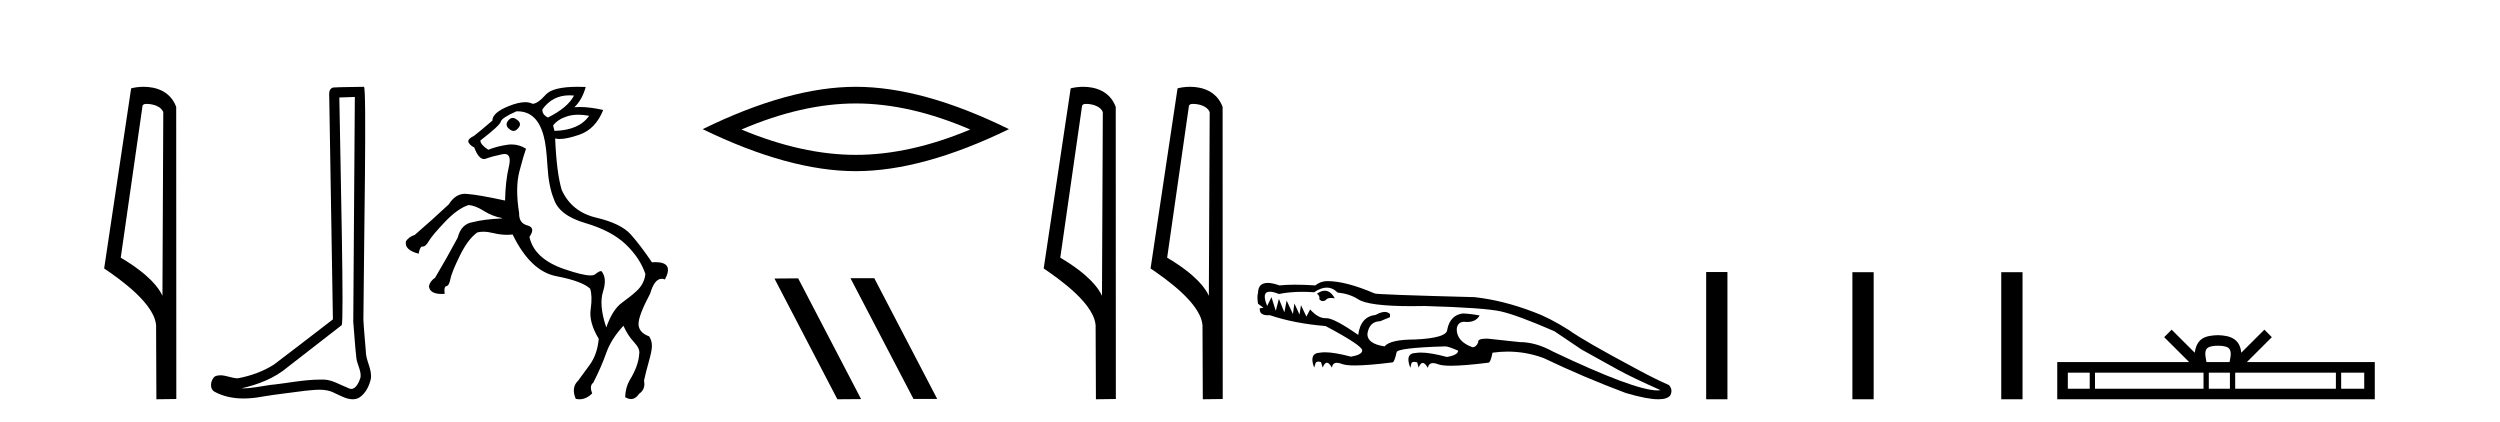 <?xml version='1.0' encoding='UTF-8' standalone='yes'?><svg xmlns='http://www.w3.org/2000/svg' xmlns:xlink='http://www.w3.org/1999/xlink' width='243.0' height='41.0' ><path d='M 14.259 10.1 C 14.884 10.1 15.648 10.34 15.871 10.89 L 15.789 28.751 L 15.789 28.751 C 15.473 28.034 14.531 26.699 11.736 25.046 L 13.858 10.263 C 13.958 10.157 13.955 10.1 14.259 10.1 ZM 15.789 28.751 L 15.789 28.751 C 15.789 28.751 15.789 28.751 15.789 28.751 L 15.789 28.751 L 15.789 28.751 ZM 13.962 8.437 C 13.484 8.437 13.053 8.505 12.747 8.588 L 10.124 26.094 C 11.512 27.044 15.325 29.648 15.173 31.91 L 15.201 38.809 L 17.138 38.783 L 17.127 10.393 C 16.551 8.837 15.12 8.437 13.962 8.437 Z' style='fill:#000000;stroke:none' /><path d='M 34.49 9.424 C 34.44 16.711 34.382 23.997 34.337 31.284 C 34.443 32.464 34.505 33.649 34.642 34.826 C 34.722 35.455 35.132 36.041 35.043 36.685 C 34.909 37.12 34.623 37.802 34.141 37.802 C 34.034 37.802 33.917 37.769 33.79 37.691 C 33.009 37.391 32.264 36.894 31.403 36.894 C 31.355 36.894 31.307 36.895 31.259 36.898 C 31.216 36.898 31.173 36.897 31.131 36.897 C 29.494 36.897 27.884 37.259 26.26 37.418 C 25.372 37.544 24.488 37.747 23.587 37.747 C 23.549 37.747 23.511 37.746 23.473 37.745 C 25.098 37.378 26.703 36.757 27.983 35.665 C 29.726 34.31 31.474 32.963 33.213 31.604 C 33.449 31.314 33.1 16.507 32.983 9.476 C 33.485 9.459 33.988 9.441 34.49 9.424 ZM 35.375 8.437 C 35.375 8.437 35.375 8.437 35.375 8.437 C 34.515 8.465 33.233 8.452 32.376 8.506 C 31.918 8.639 31.997 9.152 32.004 9.52 C 32.123 16.694 32.241 23.868 32.359 31.042 C 30.458 32.496 28.572 33.973 26.66 35.412 C 25.589 36.109 24.351 36.543 23.102 36.772 C 22.543 36.766 21.979 36.477 21.423 36.477 C 21.244 36.477 21.066 36.507 20.89 36.586 C 20.461 36.915 20.313 37.817 20.887 38.093 C 21.751 38.557 22.714 38.733 23.683 38.733 C 24.295 38.733 24.909 38.663 25.503 38.55 C 26.883 38.315 28.277 38.178 29.663 37.982 C 30.119 37.942 30.593 37.881 31.059 37.881 C 31.563 37.881 32.058 37.953 32.514 38.201 C 33.061 38.444 33.665 38.809 34.275 38.809 C 34.479 38.809 34.683 38.768 34.886 38.668 C 35.525 38.27 35.893 37.528 36.049 36.81 C 36.178 35.873 35.545 35.044 35.556 34.114 C 35.484 33.096 35.368 32.08 35.322 31.061 C 35.374 23.698 35.658 8.437 35.375 8.437 Z' style='fill:#000000;stroke:none' /><path d='M 55.354 9.265 Q 55.569 9.265 55.796 9.288 Q 55.196 10.455 53.262 11.422 Q 52.662 11.122 52.728 10.622 Q 53.702 9.265 55.354 9.265 ZM 56.217 11.15 Q 56.706 11.15 57.263 11.255 Q 56.296 12.656 53.895 12.723 L 53.762 12.189 Q 54.229 11.589 55.129 11.305 Q 55.623 11.15 56.217 11.15 ZM 49.836 11.461 Q 49.599 11.461 49.394 11.722 Q 49.027 12.189 49.527 12.556 Q 49.727 12.727 49.915 12.727 Q 50.165 12.727 50.394 12.423 Q 50.761 11.989 50.227 11.622 Q 50.022 11.461 49.836 11.461 ZM 50.297 10.82 Q 52.244 10.82 52.862 13.29 Q 53.095 14.123 53.212 16.124 Q 53.329 18.125 53.829 19.325 Q 54.329 20.926 56.88 21.676 Q 59.431 22.427 60.815 23.744 Q 62.199 25.061 62.732 26.628 Q 62.632 27.595 61.865 28.296 Q 61.365 28.762 60.448 29.429 Q 59.531 30.096 58.931 31.83 Q 58.197 29.663 58.614 28.346 Q 59.031 27.028 58.464 26.361 Q 58.438 26.351 58.406 26.351 Q 58.228 26.351 57.847 26.662 Q 57.713 26.771 57.395 26.771 Q 56.643 26.771 54.862 26.161 Q 51.928 25.161 51.461 23.027 Q 52.095 22.126 51.261 21.91 Q 50.427 21.693 50.461 20.726 Q 50.061 18.258 50.494 16.624 Q 50.928 14.99 51.128 14.457 Q 50.477 14.04 49.725 14.04 Q 49.513 14.04 49.294 14.073 Q 48.293 14.223 47.459 14.557 Q 46.693 14.057 46.693 13.656 Q 48.593 12.189 48.677 11.822 Q 48.76 11.456 50.194 10.822 Q 50.246 10.82 50.297 10.82 ZM 56.156 8.437 Q 53.726 8.437 53.045 9.205 Q 52.261 10.088 51.761 10.088 Q 51.464 9.933 51.047 9.933 Q 50.388 9.933 49.427 10.322 Q 47.86 10.955 47.86 11.722 Q 46.659 12.756 46.092 13.19 Q 45.359 13.556 45.559 13.873 Q 45.759 14.19 46.092 14.323 Q 46.518 15.459 47.04 15.459 Q 47.132 15.459 47.226 15.424 Q 47.86 15.19 48.827 14.99 Q 48.946 14.966 49.046 14.966 Q 49.752 14.966 49.46 16.207 Q 49.127 17.625 49.093 19.492 Q 46.459 18.925 45.459 18.858 Q 45.321 18.838 45.189 18.838 Q 44.267 18.838 43.625 19.859 Q 42.024 21.359 40.323 22.827 Q 39.723 23.027 39.456 23.46 Q 39.29 24.294 40.69 24.661 Q 40.818 23.959 41.067 23.959 Q 41.079 23.959 41.09 23.961 Q 41.106 23.962 41.121 23.962 Q 41.375 23.962 41.674 23.444 Q 41.991 22.893 43.241 21.576 Q 44.492 20.259 45.559 19.926 Q 46.226 19.992 47.043 20.509 Q 47.86 21.026 48.793 21.193 L 48.793 21.226 Q 46.926 21.326 45.959 21.593 Q 44.825 21.76 44.492 23.094 Q 43.458 25.028 42.291 26.995 Q 41.791 27.329 41.691 27.829 Q 41.78 28.573 42.932 28.573 Q 43.071 28.573 43.224 28.562 Q 43.124 27.862 43.391 27.812 Q 43.658 27.762 43.775 27.128 Q 43.891 26.495 44.692 24.861 Q 45.492 23.227 46.392 22.593 Q 46.656 22.524 46.975 22.524 Q 47.422 22.524 47.976 22.66 Q 48.642 22.823 49.282 22.823 Q 49.557 22.823 49.827 22.793 Q 51.561 26.361 54.079 26.845 Q 56.596 27.329 57.363 28.062 Q 57.597 28.796 57.413 30.063 Q 57.23 31.33 58.197 32.931 Q 58.064 34.431 57.33 35.448 Q 56.596 36.466 56.196 36.999 Q 55.496 37.666 55.963 38.766 Q 56.149 38.809 56.328 38.809 Q 56.987 38.809 57.564 38.233 Q 57.263 37.499 57.664 37.199 Q 58.464 35.632 58.931 34.298 Q 59.398 32.964 60.598 31.664 Q 61.032 32.631 61.632 33.264 Q 62.232 33.898 62.132 34.398 Q 62.065 35.565 61.198 36.966 Q 60.798 37.666 60.765 38.6 Q 61.065 38.787 61.332 38.787 Q 61.778 38.787 62.132 38.266 Q 62.766 37.833 62.599 36.999 Q 62.766 36.199 63.066 35.148 Q 63.366 34.098 63.366 33.631 Q 63.366 33.098 63.099 32.697 Q 62.099 32.331 62.065 31.53 Q 62.032 30.73 63.199 28.529 Q 63.612 27.098 64.32 27.098 Q 64.47 27.098 64.633 27.162 Q 65.519 25.481 63.716 25.481 Q 63.552 25.481 63.366 25.494 Q 62.265 23.86 61.315 22.793 Q 60.365 21.726 57.964 21.159 Q 55.563 20.593 54.596 18.458 Q 54.095 16.758 53.962 13.456 L 53.962 13.456 Q 54.149 13.51 54.401 13.51 Q 55.094 13.51 56.28 13.106 Q 57.897 12.556 58.631 10.689 Q 57.347 10.4 56.351 10.4 Q 56.08 10.4 55.83 10.422 Q 56.596 9.688 56.93 8.454 Q 56.523 8.437 56.156 8.437 Z' style='fill:#000000;stroke:none' /><path d='M 83.186 10.056 Q 88.429 10.056 94.307 12.59 Q 88.429 15.053 83.186 15.053 Q 77.977 15.053 72.065 12.59 Q 77.977 10.056 83.186 10.056 ZM 83.186 8.437 Q 76.71 8.437 68.299 12.554 Q 76.71 16.637 83.186 16.637 Q 89.661 16.637 98.072 12.554 Q 89.696 8.437 83.186 8.437 Z' style='fill:#000000;stroke:none' /><path d='M 82.707 27.039 L 82.673 27.056 L 88.789 38.775 L 91.095 38.775 L 84.979 27.039 ZM 77.582 27.056 L 75.276 27.073 L 81.392 38.809 L 83.698 38.792 L 77.582 27.056 Z' style='fill:#000000;stroke:none' /><path d='M 105.582 10.1 C 106.207 10.1 106.971 10.34 107.194 10.89 L 107.112 28.751 L 107.112 28.751 C 106.795 28.034 105.854 26.699 103.059 25.046 L 105.181 10.263 C 105.281 10.157 105.278 10.1 105.582 10.1 ZM 107.112 28.751 L 107.112 28.751 C 107.112 28.751 107.112 28.751 107.112 28.751 L 107.112 28.751 L 107.112 28.751 ZM 105.285 8.437 C 104.807 8.437 104.375 8.505 104.07 8.588 L 101.447 26.094 C 102.834 27.044 106.647 29.648 106.495 31.91 L 106.524 38.809 L 108.46 38.783 L 108.45 10.393 C 107.874 8.837 106.443 8.437 105.285 8.437 Z' style='fill:#000000;stroke:none' /><path d='M 115.97 10.1 C 116.595 10.1 117.359 10.34 117.582 10.89 L 117.5 28.751 L 117.5 28.751 C 117.184 28.034 116.242 26.699 113.447 25.046 L 115.569 10.263 C 115.669 10.157 115.666 10.1 115.97 10.1 ZM 117.5 28.751 L 117.5 28.751 C 117.5 28.751 117.5 28.751 117.5 28.751 L 117.5 28.751 L 117.5 28.751 ZM 115.673 8.437 C 115.195 8.437 114.764 8.505 114.458 8.588 L 111.835 26.094 C 113.223 27.044 117.036 29.648 116.884 31.91 L 116.912 38.809 L 118.849 38.783 L 118.838 10.393 C 118.262 8.837 116.831 8.437 115.673 8.437 Z' style='fill:#000000;stroke:none' /><path d='M 128.77 28.258 Q 128.42 28.258 128.012 28.548 Q 128.318 28.77 128.235 29.076 Q 128.394 29.267 128.58 29.267 Q 128.72 29.267 128.875 29.16 Q 128.994 28.961 129.383 28.961 Q 129.539 28.961 129.738 28.993 Q 129.327 28.258 128.77 28.258 ZM 128.955 27.956 Q 129.536 27.956 130.016 28.436 Q 131.157 28.548 131.992 29.076 Q 132.99 29.758 137.206 29.758 Q 137.808 29.758 138.476 29.744 Q 144.32 29.911 145.907 30.273 Q 147.493 30.635 151.083 32.193 L 153.727 33.974 Q 155.981 35.227 157.289 35.95 Q 158.597 36.674 161.408 37.926 Q 161.274 37.948 161.106 37.948 Q 158.889 37.948 150.944 34.169 Q 149.274 33.251 147.716 33.251 Q 145.851 33.056 144.599 32.917 Q 144.532 32.915 144.47 32.915 Q 143.602 32.915 143.68 33.279 Q 143.486 33.752 143.124 33.752 Q 141.593 33.195 141.593 31.999 Q 141.649 31.331 142.261 31.275 Q 142.439 31.297 142.6 31.297 Q 143.467 31.297 143.819 30.663 Q 142.929 30.496 142.178 30.468 Q 140.953 30.635 140.675 32.026 Q 140.675 32.861 137.502 33 Q 135.137 33 134.58 33.668 Q 132.91 33.418 132.91 32.472 Q 133.077 31.247 134.162 31.219 L 135.109 30.83 L 135.109 30.524 Q 134.905 30.32 134.597 30.32 Q 134.231 30.32 133.717 30.607 Q 132.242 30.774 132.02 32.555 Q 129.685 30.926 128.926 30.926 Q 128.907 30.926 128.889 30.927 Q 128.856 30.929 128.823 30.929 Q 128.115 30.929 127.344 30.078 L 126.982 30.774 L 126.454 29.661 L 126.314 30.579 L 125.813 29.494 L 125.674 30.524 L 125.062 29.216 L 124.839 30.357 L 124.311 29.049 L 124.005 30.217 L 123.587 28.882 L 123.17 29.744 Q 122.593 28.353 123.422 28.353 Q 123.754 28.353 124.311 28.575 Q 125.363 28.365 126.586 28.365 Q 127.142 28.365 127.734 28.408 Q 128.392 27.956 128.955 27.956 ZM 129.014 27.323 Q 128.374 27.323 127.845 27.741 Q 126.76 27.671 125.89 27.671 Q 125.02 27.671 124.366 27.741 Q 123.68 27.499 123.219 27.499 Q 122.298 27.499 122.279 28.464 Q 122.168 28.826 122.279 29.522 L 122.808 29.911 L 122.446 29.967 Q 122.396 30.643 123.225 30.643 Q 123.317 30.643 123.42 30.635 Q 125.813 31.442 128.847 31.692 Q 132.409 33.585 132.409 34.058 Q 132.409 34.475 131.324 34.67 Q 129.718 34.242 128.788 34.242 Q 128.509 34.242 128.29 34.281 Q 127.205 34.336 127.734 35.728 L 127.845 35.394 Q 127.883 35.146 128.13 35.146 Q 128.243 35.146 128.402 35.199 L 128.569 35.728 Q 128.75 35.255 128.972 35.255 Q 129.195 35.255 129.459 35.728 Q 129.533 35.264 129.948 35.264 Q 130.155 35.264 130.447 35.38 Q 130.806 35.522 131.692 35.522 Q 132.966 35.522 135.331 35.227 Q 135.337 35.228 135.342 35.228 Q 135.532 35.228 135.749 34.253 Q 135.749 33.807 140.48 33.668 Q 140.786 33.668 141.732 34.086 Q 141.732 34.503 140.647 34.698 Q 139.041 34.27 138.111 34.27 Q 137.832 34.27 137.613 34.308 Q 136.528 34.336 137.085 35.756 L 137.168 35.394 Q 137.205 35.171 137.453 35.171 Q 137.576 35.171 137.753 35.227 L 137.892 35.728 Q 138.07 35.275 138.289 35.275 Q 138.514 35.275 138.782 35.756 Q 138.875 35.292 139.296 35.292 Q 139.506 35.292 139.798 35.408 Q 140.157 35.55 141.038 35.55 Q 142.306 35.55 144.654 35.255 Q 144.66 35.255 144.666 35.255 Q 144.882 35.255 145.072 34.281 Q 145.82 34.176 146.551 34.176 Q 148.351 34.176 150.053 34.809 Q 153.95 36.674 158.041 38.205 Q 160.087 38.809 161.192 38.809 Q 162.071 38.809 162.354 38.427 Q 162.633 37.871 162.215 37.425 Q 160.935 36.869 159.182 35.923 Q 153.81 33.056 152.502 32.082 Q 150.554 30.858 149.079 30.329 Q 146.102 29.188 143.319 28.882 Q 133.606 28.631 133.606 28.52 Q 130.823 27.323 129.014 27.323 Z' style='fill:#000000;stroke:none' /><path d='M 165.84 26.441 L 165.84 38.809 L 167.907 38.809 L 167.907 26.441 ZM 180.053 26.458 L 180.053 38.809 L 182.12 38.809 L 182.12 26.458 ZM 194.522 26.458 L 194.522 38.809 L 196.59 38.809 L 196.59 26.458 Z' style='fill:#000000;stroke:none' /><path d='M 215.59 33.604 C 216.09 33.604 216.392 33.689 216.548 33.778 C 217.002 34.068 216.785 34.761 216.712 35.195 L 214.468 35.195 C 214.414 34.752 214.169 34.076 214.633 33.778 C 214.789 33.689 215.09 33.604 215.59 33.604 ZM 203.121 36.222 L 203.121 37.782 L 200.992 37.782 L 200.992 36.222 ZM 214.183 36.222 L 214.183 37.782 L 203.634 37.782 L 203.634 36.222 ZM 216.748 36.222 L 216.748 37.782 L 214.696 37.782 L 214.696 36.222 ZM 227.049 36.222 L 227.049 37.782 L 217.261 37.782 L 217.261 36.222 ZM 229.802 36.222 L 229.802 37.782 L 227.561 37.782 L 227.561 36.222 ZM 211.084 32.045 L 210.358 32.773 L 212.787 35.195 L 199.964 35.195 L 199.964 38.809 L 230.829 38.809 L 230.829 35.195 L 218.394 35.195 L 220.822 32.773 L 220.096 32.045 L 217.851 34.284 C 217.716 32.927 216.786 32.615 215.59 32.577 C 214.312 32.611 213.528 32.9 213.329 34.284 L 211.084 32.045 Z' style='fill:#000000;stroke:none' /></svg>